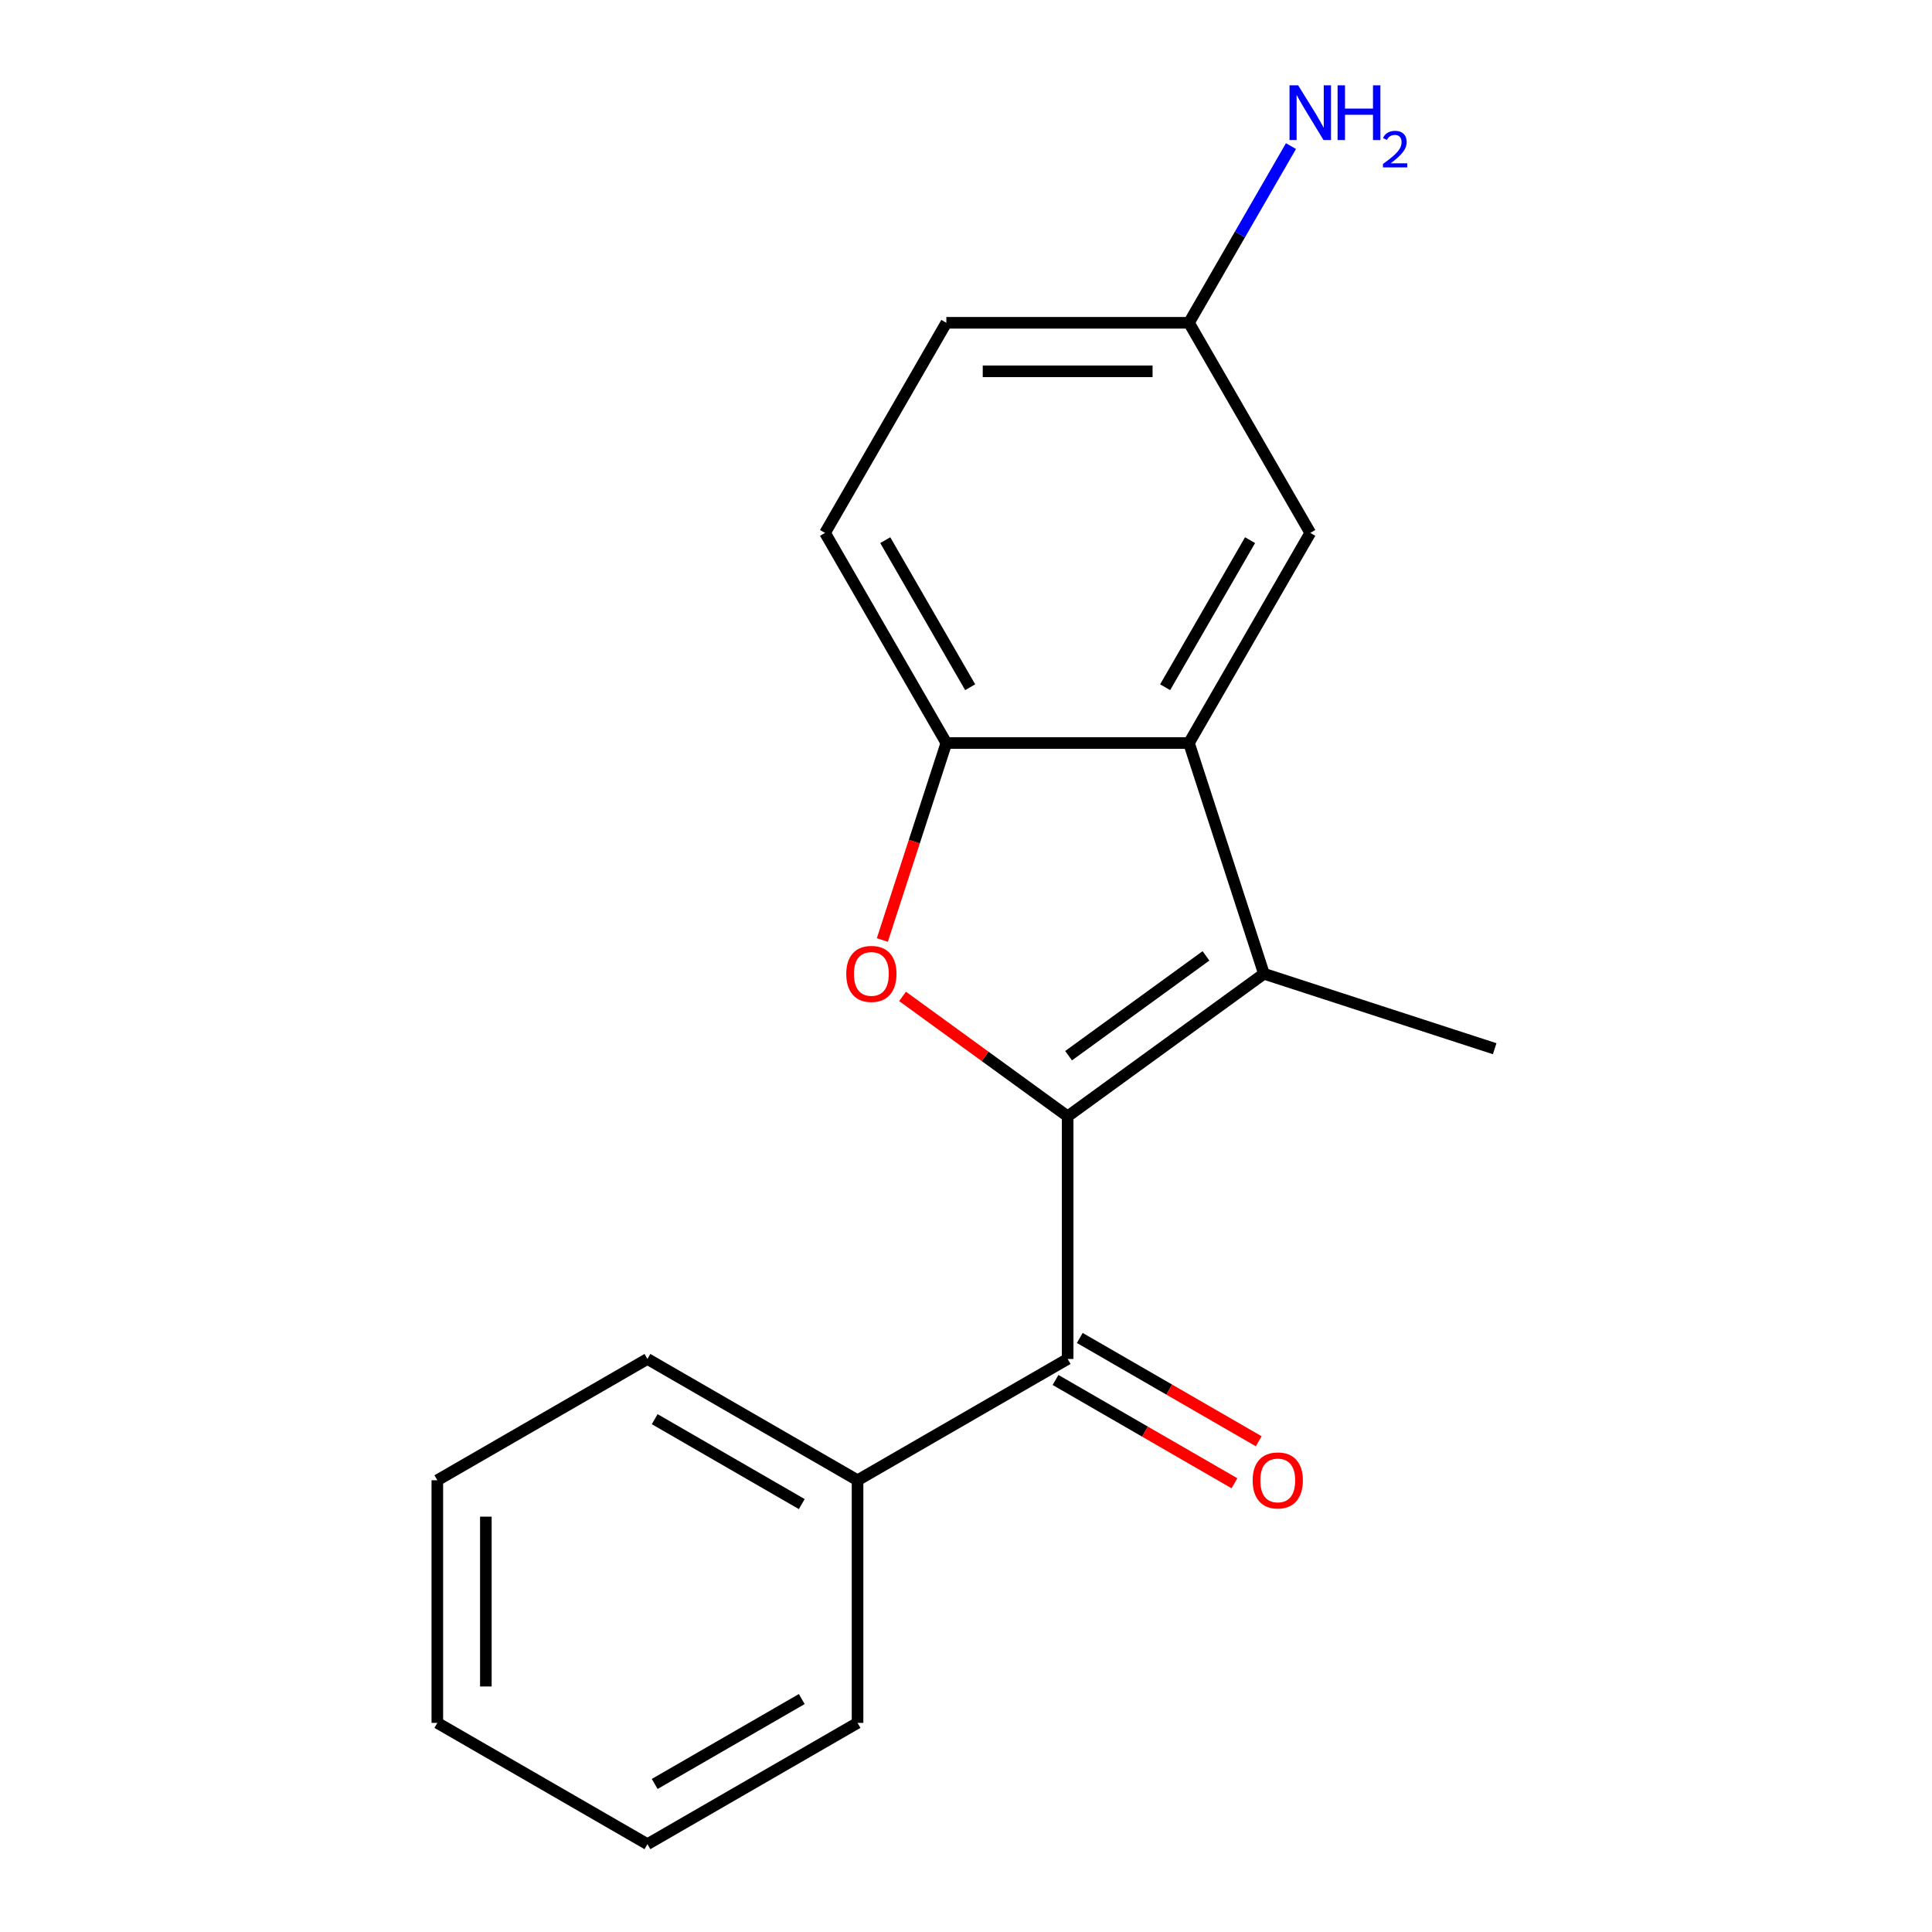 <?xml version='1.0' encoding='iso-8859-1'?>
<svg version='1.1' baseProfile='full'
              xmlns='http://www.w3.org/2000/svg'
                      xmlns:rdkit='http://www.rdkit.org/xml'
                      xmlns:xlink='http://www.w3.org/1999/xlink'
                  xml:space='preserve'
width='1000px' height='1000px' viewBox='0 0 1000 1000'>
<!-- END OF HEADER -->
<rect style='opacity:1.0;fill:#FFFFFF;stroke:none' width='1000' height='1000' x='0' y='0'> </rect>
<path class='bond-0' d='M 552.616,577.82 L 654.209,504.008' style='fill:none;fill-rule:evenodd;stroke:#000000;stroke-width:6px;stroke-linecap:butt;stroke-linejoin:miter;stroke-opacity:1' />
<path class='bond-0' d='M 553.093,546.429 L 624.208,494.761' style='fill:none;fill-rule:evenodd;stroke:#000000;stroke-width:6px;stroke-linecap:butt;stroke-linejoin:miter;stroke-opacity:1' />
<path class='bond-1' d='M 552.616,577.82 L 509.89,546.777' style='fill:none;fill-rule:evenodd;stroke:#000000;stroke-width:6px;stroke-linecap:butt;stroke-linejoin:miter;stroke-opacity:1' />
<path class='bond-1' d='M 509.89,546.777 L 467.163,515.734' style='fill:none;fill-rule:evenodd;stroke:#FF0000;stroke-width:6px;stroke-linecap:butt;stroke-linejoin:miter;stroke-opacity:1' />
<path class='bond-3' d='M 552.616,577.82 L 552.616,703.395' style='fill:none;fill-rule:evenodd;stroke:#000000;stroke-width:6px;stroke-linecap:butt;stroke-linejoin:miter;stroke-opacity:1' />
<path class='bond-2' d='M 654.209,504.008 L 615.404,384.579' style='fill:none;fill-rule:evenodd;stroke:#000000;stroke-width:6px;stroke-linecap:butt;stroke-linejoin:miter;stroke-opacity:1' />
<path class='bond-10' d='M 654.209,504.008 L 773.638,542.813' style='fill:none;fill-rule:evenodd;stroke:#000000;stroke-width:6px;stroke-linecap:butt;stroke-linejoin:miter;stroke-opacity:1' />
<path class='bond-4' d='M 456.697,486.549 L 473.263,435.564' style='fill:none;fill-rule:evenodd;stroke:#FF0000;stroke-width:6px;stroke-linecap:butt;stroke-linejoin:miter;stroke-opacity:1' />
<path class='bond-4' d='M 473.263,435.564 L 489.829,384.579' style='fill:none;fill-rule:evenodd;stroke:#000000;stroke-width:6px;stroke-linecap:butt;stroke-linejoin:miter;stroke-opacity:1' />
<path class='bond-5' d='M 615.404,384.579 L 678.192,275.828' style='fill:none;fill-rule:evenodd;stroke:#000000;stroke-width:6px;stroke-linecap:butt;stroke-linejoin:miter;stroke-opacity:1' />
<path class='bond-5' d='M 603.072,355.709 L 647.023,279.583' style='fill:none;fill-rule:evenodd;stroke:#000000;stroke-width:6px;stroke-linecap:butt;stroke-linejoin:miter;stroke-opacity:1' />
<path class='bond-18' d='M 615.404,384.579 L 489.829,384.579' style='fill:none;fill-rule:evenodd;stroke:#000000;stroke-width:6px;stroke-linecap:butt;stroke-linejoin:miter;stroke-opacity:1' />
<path class='bond-6' d='M 546.337,714.27 L 592.643,741.005' style='fill:none;fill-rule:evenodd;stroke:#000000;stroke-width:6px;stroke-linecap:butt;stroke-linejoin:miter;stroke-opacity:1' />
<path class='bond-6' d='M 592.643,741.005 L 638.949,767.74' style='fill:none;fill-rule:evenodd;stroke:#FF0000;stroke-width:6px;stroke-linecap:butt;stroke-linejoin:miter;stroke-opacity:1' />
<path class='bond-6' d='M 558.895,692.52 L 605.201,719.254' style='fill:none;fill-rule:evenodd;stroke:#000000;stroke-width:6px;stroke-linecap:butt;stroke-linejoin:miter;stroke-opacity:1' />
<path class='bond-6' d='M 605.201,719.254 L 651.507,745.989' style='fill:none;fill-rule:evenodd;stroke:#FF0000;stroke-width:6px;stroke-linecap:butt;stroke-linejoin:miter;stroke-opacity:1' />
<path class='bond-7' d='M 552.616,703.395 L 443.865,766.182' style='fill:none;fill-rule:evenodd;stroke:#000000;stroke-width:6px;stroke-linecap:butt;stroke-linejoin:miter;stroke-opacity:1' />
<path class='bond-8' d='M 489.829,384.579 L 427.041,275.828' style='fill:none;fill-rule:evenodd;stroke:#000000;stroke-width:6px;stroke-linecap:butt;stroke-linejoin:miter;stroke-opacity:1' />
<path class='bond-8' d='M 502.161,355.709 L 458.209,279.583' style='fill:none;fill-rule:evenodd;stroke:#000000;stroke-width:6px;stroke-linecap:butt;stroke-linejoin:miter;stroke-opacity:1' />
<path class='bond-9' d='M 678.192,275.828 L 615.404,167.076' style='fill:none;fill-rule:evenodd;stroke:#000000;stroke-width:6px;stroke-linecap:butt;stroke-linejoin:miter;stroke-opacity:1' />
<path class='bond-13' d='M 443.865,766.182 L 335.113,703.395' style='fill:none;fill-rule:evenodd;stroke:#000000;stroke-width:6px;stroke-linecap:butt;stroke-linejoin:miter;stroke-opacity:1' />
<path class='bond-13' d='M 414.995,778.515 L 338.869,734.563' style='fill:none;fill-rule:evenodd;stroke:#000000;stroke-width:6px;stroke-linecap:butt;stroke-linejoin:miter;stroke-opacity:1' />
<path class='bond-14' d='M 443.865,766.182 L 443.865,891.758' style='fill:none;fill-rule:evenodd;stroke:#000000;stroke-width:6px;stroke-linecap:butt;stroke-linejoin:miter;stroke-opacity:1' />
<path class='bond-12' d='M 427.041,275.828 L 489.829,167.076' style='fill:none;fill-rule:evenodd;stroke:#000000;stroke-width:6px;stroke-linecap:butt;stroke-linejoin:miter;stroke-opacity:1' />
<path class='bond-11' d='M 615.404,167.076 L 641.804,121.35' style='fill:none;fill-rule:evenodd;stroke:#000000;stroke-width:6px;stroke-linecap:butt;stroke-linejoin:miter;stroke-opacity:1' />
<path class='bond-11' d='M 641.804,121.35 L 668.204,75.624' style='fill:none;fill-rule:evenodd;stroke:#0000FF;stroke-width:6px;stroke-linecap:butt;stroke-linejoin:miter;stroke-opacity:1' />
<path class='bond-19' d='M 615.404,167.076 L 489.829,167.076' style='fill:none;fill-rule:evenodd;stroke:#000000;stroke-width:6px;stroke-linecap:butt;stroke-linejoin:miter;stroke-opacity:1' />
<path class='bond-19' d='M 596.568,192.191 L 508.665,192.191' style='fill:none;fill-rule:evenodd;stroke:#000000;stroke-width:6px;stroke-linecap:butt;stroke-linejoin:miter;stroke-opacity:1' />
<path class='bond-16' d='M 335.113,703.395 L 226.362,766.182' style='fill:none;fill-rule:evenodd;stroke:#000000;stroke-width:6px;stroke-linecap:butt;stroke-linejoin:miter;stroke-opacity:1' />
<path class='bond-15' d='M 443.865,891.758 L 335.113,954.545' style='fill:none;fill-rule:evenodd;stroke:#000000;stroke-width:6px;stroke-linecap:butt;stroke-linejoin:miter;stroke-opacity:1' />
<path class='bond-15' d='M 414.995,879.426 L 338.869,923.377' style='fill:none;fill-rule:evenodd;stroke:#000000;stroke-width:6px;stroke-linecap:butt;stroke-linejoin:miter;stroke-opacity:1' />
<path class='bond-17' d='M 335.113,954.545 L 226.362,891.758' style='fill:none;fill-rule:evenodd;stroke:#000000;stroke-width:6px;stroke-linecap:butt;stroke-linejoin:miter;stroke-opacity:1' />
<path class='bond-20' d='M 226.362,766.182 L 226.362,891.758' style='fill:none;fill-rule:evenodd;stroke:#000000;stroke-width:6px;stroke-linecap:butt;stroke-linejoin:miter;stroke-opacity:1' />
<path class='bond-20' d='M 251.477,785.019 L 251.477,872.921' style='fill:none;fill-rule:evenodd;stroke:#000000;stroke-width:6px;stroke-linecap:butt;stroke-linejoin:miter;stroke-opacity:1' />
<path  class='atom-2' d='M 438.024 504.088
Q 438.024 497.288, 441.384 493.488
Q 444.744 489.688, 451.024 489.688
Q 457.304 489.688, 460.664 493.488
Q 464.024 497.288, 464.024 504.088
Q 464.024 510.968, 460.624 514.888
Q 457.224 518.768, 451.024 518.768
Q 444.784 518.768, 441.384 514.888
Q 438.024 511.008, 438.024 504.088
M 451.024 515.568
Q 455.344 515.568, 457.664 512.688
Q 460.024 509.768, 460.024 504.088
Q 460.024 498.528, 457.664 495.728
Q 455.344 492.888, 451.024 492.888
Q 446.704 492.888, 444.344 495.688
Q 442.024 498.488, 442.024 504.088
Q 442.024 509.808, 444.344 512.688
Q 446.704 515.568, 451.024 515.568
' fill='#FF0000'/>
<path  class='atom-7' d='M 648.368 766.262
Q 648.368 759.462, 651.728 755.662
Q 655.088 751.862, 661.368 751.862
Q 667.648 751.862, 671.008 755.662
Q 674.368 759.462, 674.368 766.262
Q 674.368 773.142, 670.968 777.062
Q 667.568 780.942, 661.368 780.942
Q 655.128 780.942, 651.728 777.062
Q 648.368 773.182, 648.368 766.262
M 661.368 777.742
Q 665.688 777.742, 668.008 774.862
Q 670.368 771.942, 670.368 766.262
Q 670.368 760.702, 668.008 757.902
Q 665.688 755.062, 661.368 755.062
Q 657.048 755.062, 654.688 757.862
Q 652.368 760.662, 652.368 766.262
Q 652.368 771.982, 654.688 774.862
Q 657.048 777.742, 661.368 777.742
' fill='#FF0000'/>
<path  class='atom-12' d='M 671.932 44.165
L 681.212 59.165
Q 682.132 60.645, 683.612 63.325
Q 685.092 66.005, 685.172 66.165
L 685.172 44.165
L 688.932 44.165
L 688.932 72.485
L 685.052 72.485
L 675.092 56.085
Q 673.932 54.165, 672.692 51.965
Q 671.492 49.765, 671.132 49.085
L 671.132 72.485
L 667.452 72.485
L 667.452 44.165
L 671.932 44.165
' fill='#0000FF'/>
<path  class='atom-12' d='M 692.332 44.165
L 696.172 44.165
L 696.172 56.205
L 710.652 56.205
L 710.652 44.165
L 714.492 44.165
L 714.492 72.485
L 710.652 72.485
L 710.652 59.405
L 696.172 59.405
L 696.172 72.485
L 692.332 72.485
L 692.332 44.165
' fill='#0000FF'/>
<path  class='atom-12' d='M 715.864 71.491
Q 716.551 69.722, 718.188 68.746
Q 719.824 67.742, 722.095 67.742
Q 724.92 67.742, 726.504 69.273
Q 728.088 70.805, 728.088 73.524
Q 728.088 76.296, 726.028 78.883
Q 723.996 81.47, 719.772 84.533
L 728.404 84.533
L 728.404 86.645
L 715.812 86.645
L 715.812 84.876
Q 719.296 82.394, 721.356 80.546
Q 723.441 78.698, 724.444 77.035
Q 725.448 75.372, 725.448 73.656
Q 725.448 71.861, 724.55 70.858
Q 723.652 69.854, 722.095 69.854
Q 720.59 69.854, 719.587 70.462
Q 718.584 71.069, 717.871 72.415
L 715.864 71.491
' fill='#0000FF'/>
</svg>
